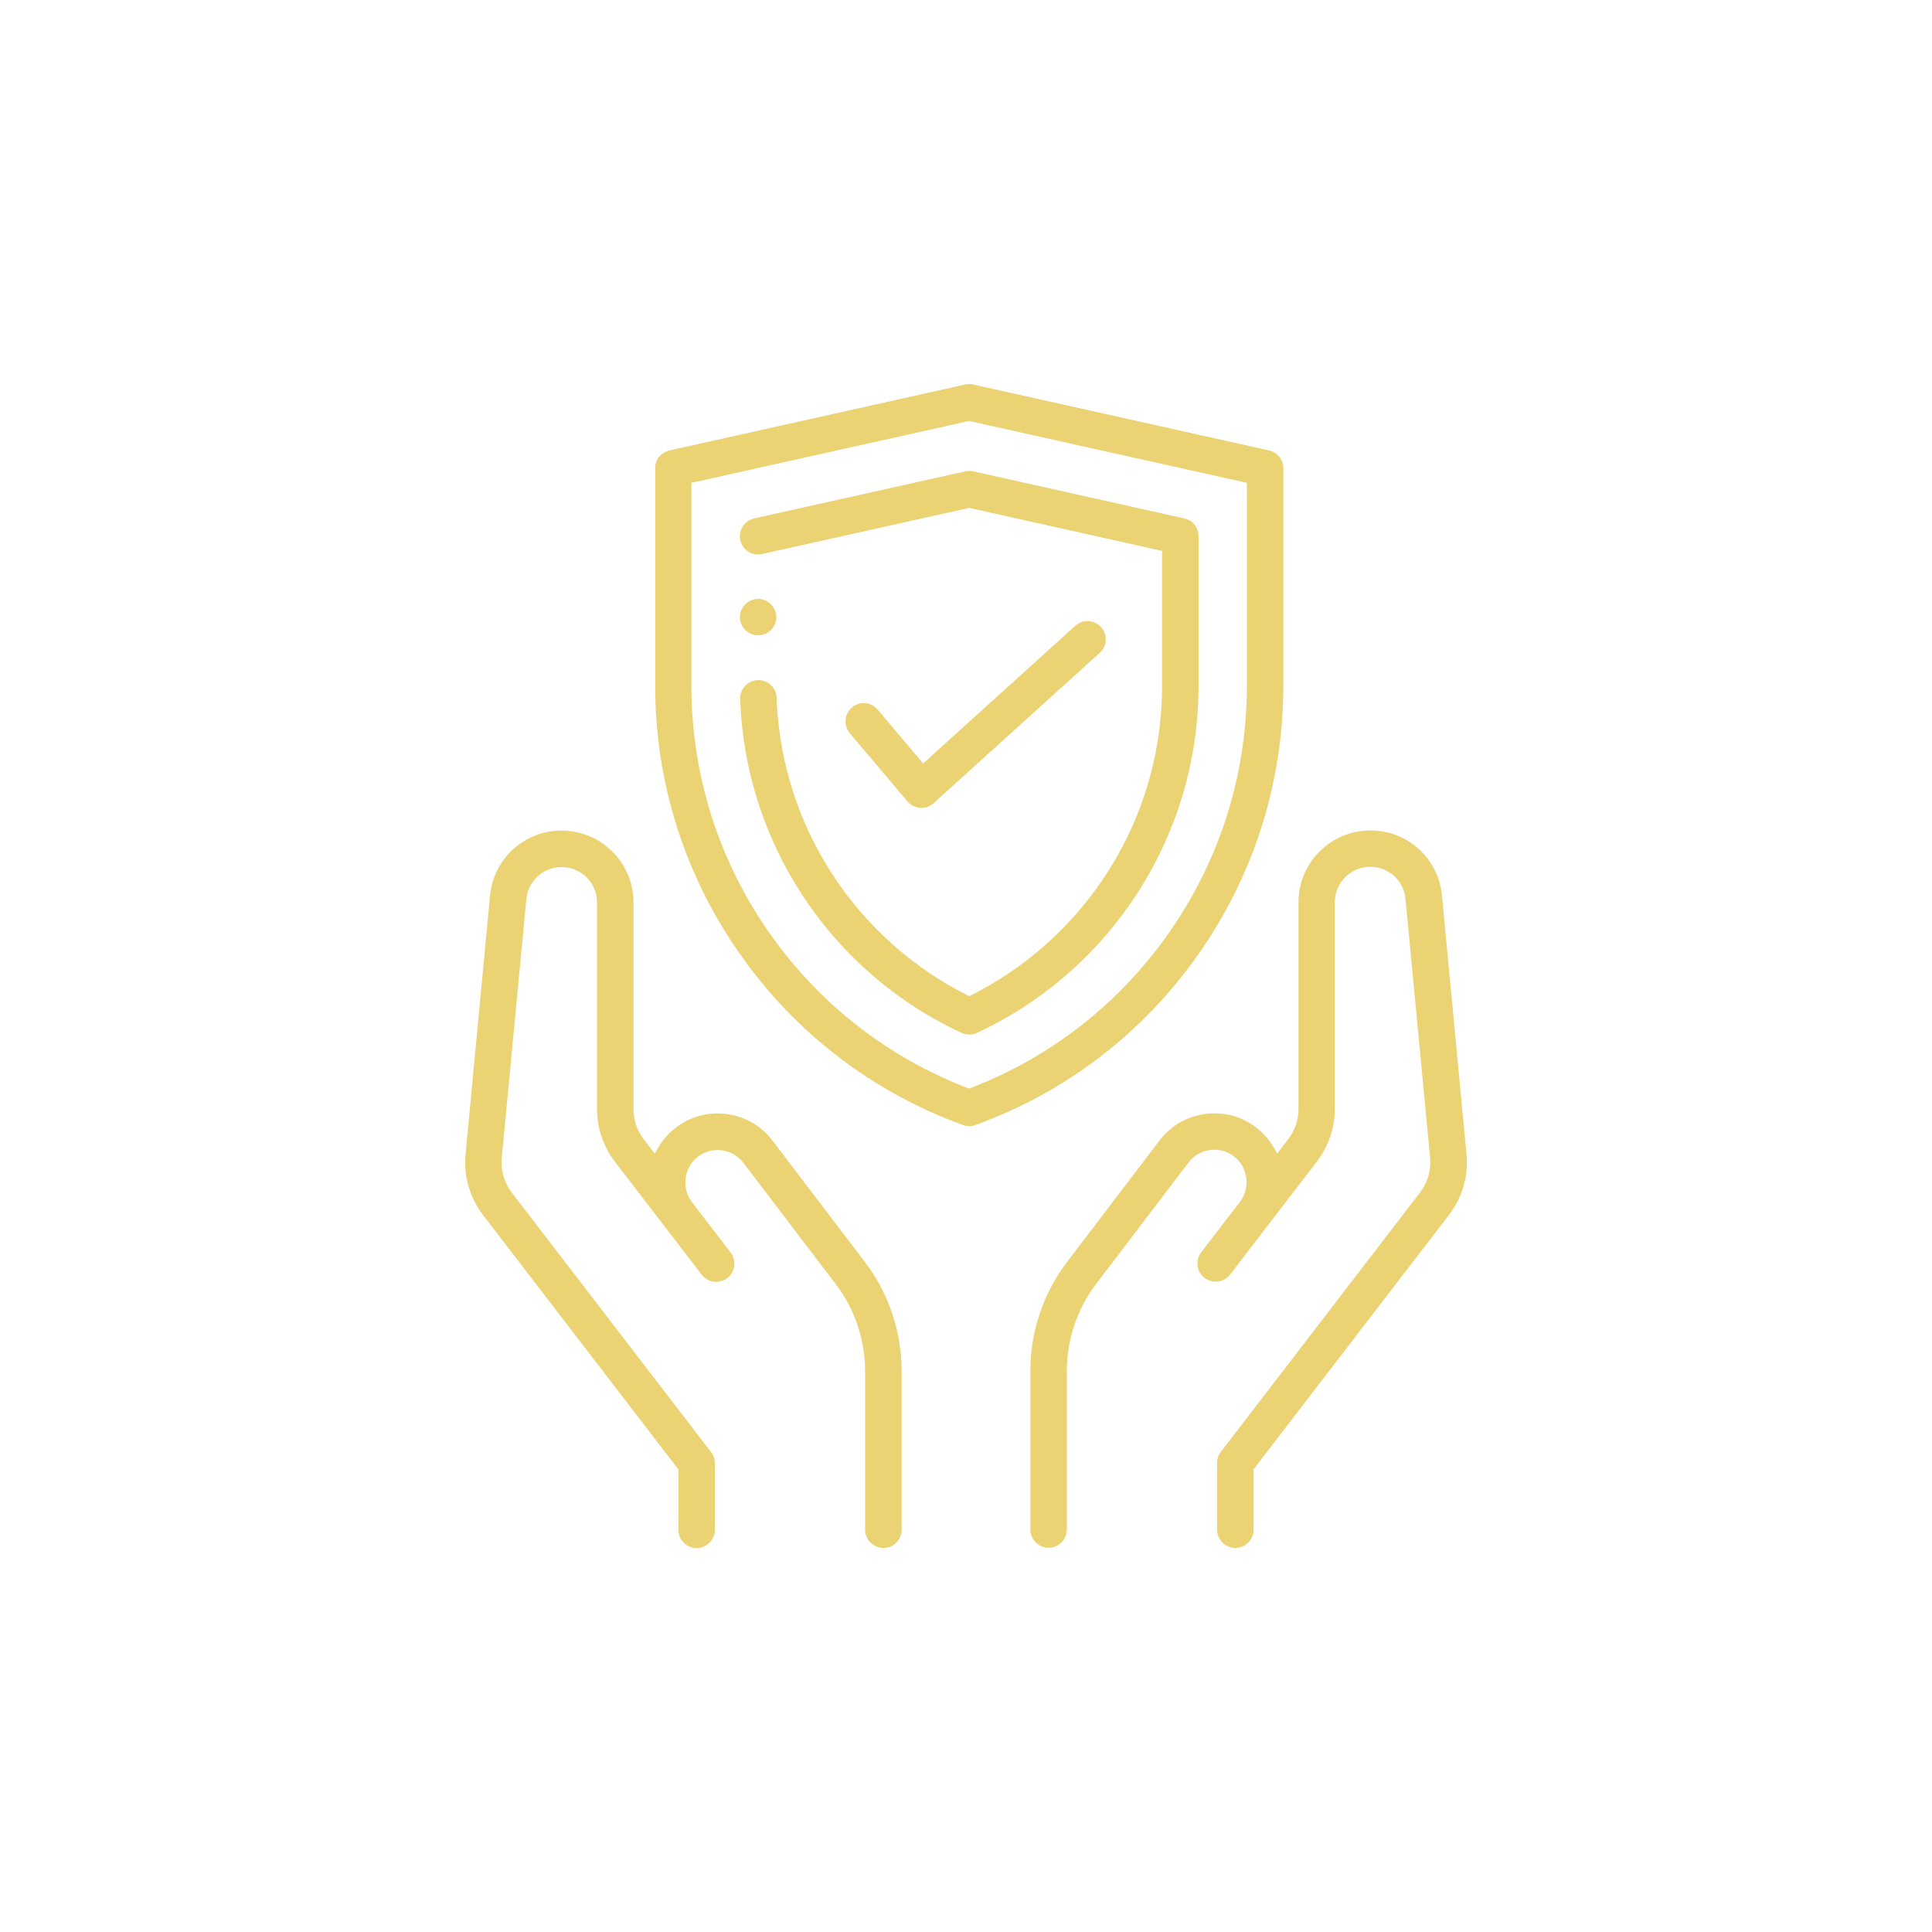 <?xml version="1.0" encoding="utf-8"?>
<!-- Generator: Adobe Illustrator 29.6.1, SVG Export Plug-In . SVG Version: 9.03 Build 0)  -->
<svg version="1.0" id="圖層_1" xmlns="http://www.w3.org/2000/svg" xmlns:xlink="http://www.w3.org/1999/xlink" x="0px" y="0px"
	 viewBox="0 0 247 247" style="enable-background:new 0 0 247 247;" xml:space="preserve">
<style type="text/css">
	.st0{clip-path:url(#SVGID_00000171700357235239322590000002355597985276983721_);}
	.st1{fill:none;stroke:#EBD272;stroke-width:4.098;stroke-linecap:round;stroke-linejoin:round;stroke-miterlimit:10;}
	.st2{clip-path:url(#SVGID_00000145052886956624968510000008299487641249391251_);}
	.st3{fill:#EBD272;}
	.st4{clip-path:url(#SVGID_00000160912198548227937550000008242686071626337713_);fill:#EBD272;}
	.st5{clip-path:url(#SVGID_00000166641383646262045210000007124545547242503102_);}
	.st6{clip-path:url(#SVGID_00000047022015659972856120000012398438471620342146_);}
</style>
<g>
	<defs>
		<rect id="SVGID_00000041259799281776153090000008414263284036905134_" width="247" height="247"/>
	</defs>
	<clipPath id="SVGID_00000048497434707623964100000000870622969529199287_">
		<use xlink:href="#SVGID_00000041259799281776153090000008414263284036905134_"  style="overflow:visible;"/>
	</clipPath>
	<g style="clip-path:url(#SVGID_00000048497434707623964100000000870622969529199287_);">
		<g>
			<path class="st3" d="M85.58,57.59c-1.07,0.24-1.82,1.17-1.82,2.27v27.78c0,12.34,3.74,24.2,10.82,34.3
				c7.08,10.11,16.95,17.68,28.54,21.89c0.51,0.19,1.08,0.18,1.59,0c11.59-4.21,21.46-11.79,28.54-21.89
				c7.08-10.11,10.82-21.97,10.82-34.31V59.86c0-1.1-0.75-2.03-1.82-2.27l-37.83-8.43c-0.17-0.04-0.34-0.06-0.51-0.06
				c-0.17,0-0.34,0.02-0.51,0.06L85.58,57.59z M124.04,53.85l35.37,7.88v25.92c0,11.38-3.45,22.31-9.98,31.63
				c-6.31,9.01-15.06,15.86-25.31,19.81l-0.22,0.08l-0.22-0.08c-10.25-3.95-19-10.8-25.31-19.81c-6.53-9.32-9.98-20.26-9.98-31.63
				V61.73l35.5-7.91L124.04,53.85z"/>
			<path class="st3" d="M103.45,115.73c4.95,7.07,11.69,12.71,19.48,16.32c0.62,0.29,1.34,0.29,1.96,0
				c7.8-3.61,14.53-9.25,19.48-16.32c5.79-8.27,8.86-17.99,8.86-28.09l0-19.09c0-1.1-0.75-2.04-1.82-2.27l-26.98-6.02
				c-0.33-0.07-0.68-0.07-1.02,0l-26.99,6.02c-1.25,0.28-2.05,1.53-1.77,2.78c0.13,0.61,0.5,1.13,1.02,1.46s1.15,0.44,1.76,0.31
				l26.48-5.9l0.13,0.03l24.53,5.47v17.22c0,9.14-2.77,17.93-8.01,25.41c-4.2,5.99-9.86,10.89-16.37,14.16l-0.27,0.14l-0.27-0.14
				c-6.51-3.27-12.17-8.17-16.37-14.16c-4.54-6.47-7.26-14.04-7.88-21.89c-0.05-0.65-0.09-1.32-0.11-1.97
				c-0.04-1.26-1.08-2.25-2.33-2.25c-0.03,0-0.05,0-0.08,0c-1.28,0.04-2.29,1.12-2.25,2.41c0.03,0.72,0.07,1.45,0.12,2.17
				C95.43,100.21,98.44,108.58,103.45,115.73z"/>
			<path class="st3" d="M108.64,93.74l7.38,8.72c0.41,0.48,1,0.78,1.62,0.82c0.68,0.05,1.25-0.17,1.72-0.6l21.24-19.22
				c0.46-0.42,0.73-0.99,0.76-1.61c0.03-0.62-0.18-1.22-0.6-1.68c-0.86-0.95-2.34-1.02-3.29-0.16l-19.45,17.6l-5.82-6.89
				c-0.4-0.48-0.96-0.77-1.58-0.82c-0.07-0.01-0.13-0.01-0.2-0.01c-0.55,0-1.08,0.19-1.5,0.55
				C107.94,91.29,107.82,92.76,108.64,93.74z"/>
			<path class="st3" d="M112.94,197.9c1.28,0,2.33-1.05,2.33-2.33v-20.32c0-4.99-1.66-9.92-4.68-13.89l-11.83-15.54
				c-1.45-1.9-3.55-3.11-5.92-3.4c-2.37-0.3-4.7,0.36-6.57,1.85c-0.85,0.68-1.56,1.5-2.11,2.44l-0.45,0.78l-1.41-1.83
				c-0.84-1.1-1.31-2.46-1.31-3.85v-26.43c0-5.07-4.12-9.19-9.19-9.19c-4.77,0-8.7,3.58-9.15,8.33l-3.13,33.07
				c-0.26,2.75,0.52,5.47,2.19,7.69l25.02,32.58v7.73c0,1.28,1.05,2.33,2.33,2.33s2.33-1.05,2.33-2.33v-8.52
				c0-0.51-0.17-1.01-0.48-1.42l-25.5-33.2c-0.96-1.27-1.41-2.84-1.26-4.42l3.14-33.07c0.22-2.34,2.16-4.11,4.51-4.11
				c2.5,0,4.53,2.03,4.53,4.53v26.43c0,2.41,0.81,4.78,2.27,6.69l11.11,14.47c0.78,1.02,2.25,1.21,3.27,0.43s1.21-2.25,0.43-3.27
				l-4.96-6.46c-1.35-1.78-1.02-4.36,0.72-5.74c0.74-0.59,1.64-0.9,2.57-0.9c0.17,0,0.35,0.01,0.52,0.03
				c1.12,0.14,2.1,0.71,2.78,1.6l11.83,15.54c2.41,3.16,3.73,7.09,3.73,11.07v20.32C110.61,196.85,111.66,197.9,112.94,197.9z"/>
			<path class="st3" d="M157.94,197.9c1.28,0,2.33-1.05,2.33-2.33v-7.73l25.04-32.6c1.66-2.2,2.44-4.92,2.18-7.67l-3.14-33.07
				c-0.45-4.75-4.38-8.33-9.15-8.33c-5.07,0-9.19,4.12-9.19,9.19v26.43c0,1.38-0.46,2.75-1.31,3.85l-1.41,1.83l-0.45-0.77
				c-0.54-0.94-1.25-1.76-2.11-2.45c-1.87-1.48-4.2-2.14-6.57-1.84c-2.37,0.29-4.47,1.5-5.92,3.4l-11.83,15.54
				c-3.02,3.97-4.68,8.9-4.68,13.89v20.31c0,1.28,1.05,2.33,2.33,2.33s2.33-1.05,2.33-2.33v-20.32c0-3.97,1.33-7.9,3.73-11.07
				l11.83-15.54c0.68-0.89,1.67-1.46,2.78-1.6c1.12-0.14,2.22,0.17,3.09,0.87c1.74,1.39,2.07,3.96,0.72,5.74l-4.97,6.47
				c-0.78,1.02-0.59,2.49,0.43,3.27c1.02,0.78,2.48,0.59,3.27-0.43l11.11-14.47c1.46-1.91,2.27-4.29,2.27-6.69v-26.43
				c0-2.5,2.03-4.53,4.53-4.53c2.35,0,4.29,1.76,4.51,4.11l3.14,33.07c0.15,1.58-0.29,3.15-1.24,4.4l-25.51,33.22
				c-0.31,0.4-0.48,0.91-0.48,1.42v8.52C155.61,196.85,156.65,197.9,157.94,197.9z"/>
			<path class="st3" d="M99.18,78.3c-0.27-0.96-1.14-1.67-2.13-1.73c-1-0.05-1.92,0.55-2.29,1.47c-0.4,1.01-0.03,2.19,0.87,2.79
				c0.82,0.55,1.93,0.51,2.71-0.09C99.08,80.18,99.42,79.2,99.18,78.3z"/>
		</g>
	</g>
</g>
</svg>
